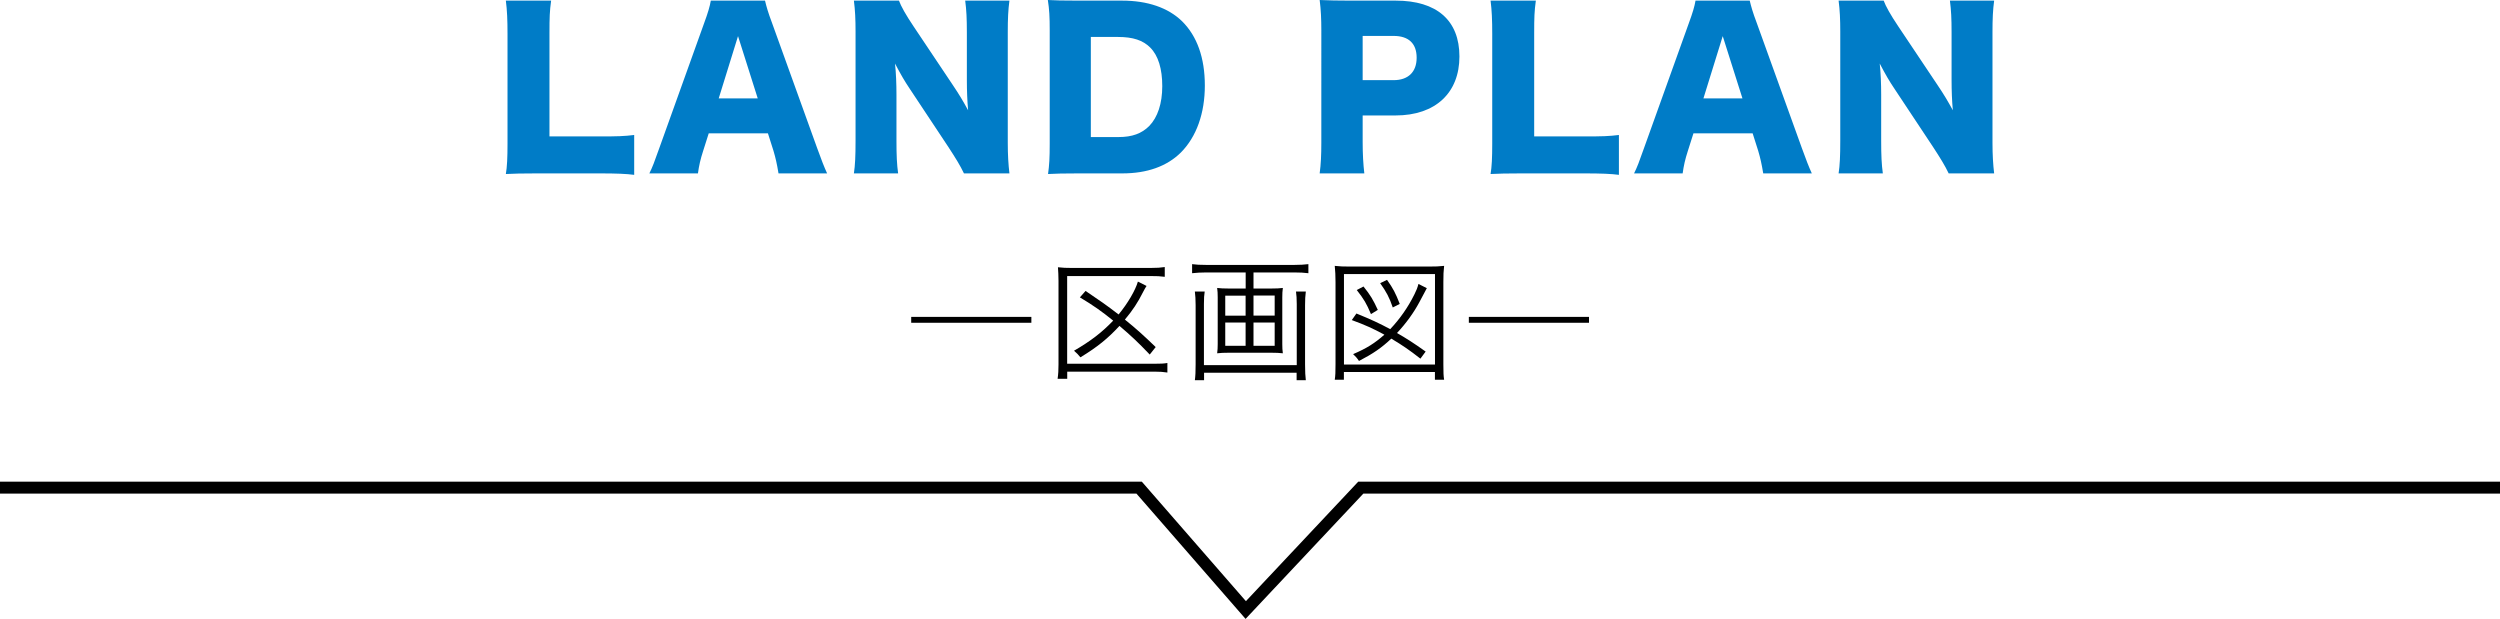 <?xml version="1.0" encoding="UTF-8"?>
<svg id="_レイヤー_2" data-name="レイヤー 2" xmlns="http://www.w3.org/2000/svg" width="361.17" height="89.41" viewBox="0 0 361.17 89.41">
  <defs>
    <style>
      .cls-1 {
        fill: none;
        stroke: #000;
        stroke-miterlimit: 10;
        stroke-width: 1.72px;
      }

      .cls-2 {
        fill: #007cc7;
      }
    </style>
  </defs>
  <g id="_レイヤー_1-2" data-name="レイヤー 1">
    <g>
      <polyline class="cls-1" points="0 70.45 164.57 70.45 179.97 88.13 196.59 70.45 361.17 70.45"/>
      <g>
        <path class="cls-2" d="M77.52,25.05c-2.07,0-3.3.03-4.44.09.18-1.05.24-2.37.24-4.38V4.92c0-2.1-.06-3.39-.24-4.83h6.54c-.21,1.56-.24,2.4-.24,4.74v14.88h7.26c2.55,0,3.57-.03,4.98-.21v5.76c-1.11-.15-2.58-.21-4.98-.21h-9.12Z"/>
        <path class="cls-2" d="M112.47,25.05c-.24-1.44-.42-2.22-.72-3.24l-.81-2.55h-8.55l-.81,2.55c-.39,1.2-.6,2.13-.75,3.24h-7.02c.45-.9.72-1.62,1.44-3.66l6.48-18.06c.54-1.47.81-2.37.96-3.24h7.83c.21.87.42,1.65,1.02,3.24l6.51,18.06c.57,1.59,1.05,2.82,1.44,3.66h-7.02ZM106.62,5.22l-2.79,9h5.64l-2.85-9Z"/>
        <path class="cls-2" d="M137.7,12.36c.87,1.29,1.44,2.25,2.16,3.57-.12-1.38-.18-2.76-.18-4.44v-6.84c0-1.98-.06-3.18-.24-4.56h6.39c-.18,1.35-.24,2.61-.24,4.56v15.93c0,1.83.09,3.21.24,4.47h-6.57c-.54-1.14-1.23-2.25-2.25-3.81l-5.55-8.37c-.81-1.2-1.32-2.1-2.16-3.69.15,1.35.21,3,.21,4.47v6.72c0,2.07.06,3.39.24,4.68h-6.39c.18-1.17.24-2.49.24-4.71V4.56c0-1.74-.06-3.09-.24-4.47h6.51c.3.81.96,2.01,2.13,3.75l5.7,8.52Z"/>
        <path class="cls-2" d="M151.65,4.41c0-2.04-.06-3.03-.27-4.41,1.2.06,1.95.09,4.44.09h6.27c3.69,0,6.66,1.02,8.67,2.97,2.19,2.16,3.3,5.31,3.3,9.3s-1.2,7.41-3.48,9.69c-2.01,1.98-4.86,3-8.43,3h-6.33c-2.31,0-3.15.03-4.41.09.18-1.32.24-2.31.24-4.38V4.41ZM161.61,19.8c1.95,0,3.33-.51,4.41-1.59,1.23-1.26,1.89-3.27,1.89-5.76s-.57-4.41-1.74-5.58c-1.05-1.05-2.49-1.53-4.65-1.53h-3.93v14.46h4.02Z"/>
        <path class="cls-2" d="M190.65,25.05c.18-1.32.24-2.67.24-4.44V4.38c0-1.62-.06-2.97-.24-4.38,1.41.06,2.49.09,4.41.09h6.57c5.94,0,9.21,2.85,9.21,8.07s-3.42,8.52-9.24,8.52h-4.74v3.84c0,1.77.09,3.24.24,4.53h-6.45ZM201.33,11.58c2.1,0,3.33-1.17,3.33-3.24s-1.17-3.15-3.33-3.15h-4.47v6.39h4.47Z"/>
        <path class="cls-2" d="M219.78,25.05c-2.07,0-3.3.03-4.44.09.18-1.05.24-2.37.24-4.38V4.92c0-2.1-.06-3.39-.24-4.83h6.54c-.21,1.56-.24,2.4-.24,4.74v14.88h7.26c2.55,0,3.57-.03,4.98-.21v5.76c-1.11-.15-2.58-.21-4.98-.21h-9.12Z"/>
        <path class="cls-2" d="M254.73,25.05c-.24-1.44-.42-2.22-.72-3.24l-.81-2.55h-8.55l-.81,2.55c-.39,1.2-.6,2.13-.75,3.24h-7.02c.45-.9.72-1.62,1.44-3.66l6.48-18.06c.54-1.47.81-2.37.96-3.24h7.83c.21.87.42,1.65,1.02,3.24l6.51,18.06c.57,1.59,1.05,2.82,1.44,3.66h-7.02ZM248.88,5.22l-2.79,9h5.64l-2.85-9Z"/>
        <path class="cls-2" d="M279.96,12.36c.87,1.29,1.44,2.25,2.16,3.57-.12-1.38-.18-2.76-.18-4.44v-6.84c0-1.98-.06-3.18-.24-4.56h6.39c-.18,1.35-.24,2.61-.24,4.56v15.93c0,1.83.09,3.21.24,4.47h-6.57c-.54-1.14-1.23-2.25-2.25-3.81l-5.55-8.37c-.81-1.2-1.32-2.1-2.16-3.69.15,1.35.21,3,.21,4.47v6.72c0,2.07.06,3.39.24,4.68h-6.39c.18-1.17.24-2.49.24-4.71V4.56c0-1.74-.06-3.09-.24-4.47h6.51c.3.81.96,2.01,2.13,3.75l5.7,8.52Z"/>
        <path d="M149,45.78v.85h-17.36v-.85h17.36Z"/>
        <path d="M168.65,53.82c-.59-.09-1.04-.13-1.86-.13h-12.61v1.03h-1.39c.1-.67.13-1.27.13-2.07v-12.06c0-.78-.04-1.39-.08-1.98.65.08,1.22.1,2,.1h11.38c.95,0,1.46-.04,2.05-.13v1.41c-.66-.09-1.16-.11-2.07-.11h-12.03v12.67h12.6c.93,0,1.37-.02,1.88-.11v1.41ZM166.1,51.22c-1.71-1.79-2.64-2.66-4.37-4.14-1.67,1.81-3.15,3.02-5.64,4.54-.29-.36-.55-.63-.93-.95,2.43-1.41,4.05-2.66,5.66-4.35-1.69-1.37-2.85-2.18-4.81-3.36l.82-.93c2.09,1.41,3.04,2.07,4.77,3.4,1.33-1.61,2.43-3.5,2.79-4.75l1.25.63c-.19.29-.25.4-.53.93-.72,1.44-1.48,2.6-2.6,3.93,1.65,1.33,2.74,2.32,4.45,3.97l-.86,1.08Z"/>
        <path d="M183.75,41.68c.68,0,1.08-.02,1.58-.08-.06.46-.08.8-.08,1.35v6.76c0,.57.02.84.08,1.33-.53-.06-.93-.08-1.63-.08h-6.23c-.7,0-1.1.02-1.63.08.06-.49.08-.76.08-1.33v-6.76c0-.55-.02-.89-.08-1.35.49.06.91.08,1.58.08h2.54v-2.32h-5.74c-.78,0-1.33.04-2,.11v-1.31c.55.08,1.16.11,2,.11h12.8c.82,0,1.39-.04,2-.11v1.31c-.59-.08-1.25-.11-2-.11h-5.93v2.32h2.66ZM188.65,42.12c-.08.57-.11,1.2-.11,1.96v8.57c0,1.1.04,1.67.11,2.28h-1.33v-1.08h-13.37v1.08h-1.33c.08-.59.11-1.22.11-2.3v-8.55c0-.8-.04-1.39-.11-1.96h1.42c-.08.48-.11.97-.11,1.82v8.81h13.41v-8.83c0-.8-.04-1.27-.11-1.8h1.42ZM177.01,42.71v2.89h2.94v-2.89h-2.94ZM177.01,46.6v3.36h2.94v-3.36h-2.94ZM181.09,45.59h3.06v-2.89h-3.06v2.89ZM181.09,49.96h3.06v-3.36h-3.06v3.36Z"/>
        <path d="M192.83,54.86c.09-.57.11-1.1.11-2.28v-11.83c0-.95-.04-1.61-.11-2.34.68.08,1.24.1,2.22.1h11.32c1.01,0,1.56-.02,2.26-.1-.09.74-.11,1.33-.11,2.34v11.87c0,1.18.02,1.71.11,2.24h-1.33v-1.12h-13.15v1.12h-1.33ZM194.16,52.66h13.15v-13.07h-13.15v13.07ZM205.2,51.81c-1.6-1.25-2.55-1.9-4.2-2.89-1.41,1.33-2.6,2.15-4.67,3.23-.29-.44-.53-.7-.85-.99,1.98-.85,3.1-1.56,4.52-2.81-1.65-.89-2.74-1.39-4.71-2.11l.67-.95c2.13.87,3.32,1.42,4.88,2.26,1.42-1.5,2.58-3.17,3.51-5.05.27-.53.44-.97.57-1.48l1.21.61q-.17.29-1.08,2.03c-.8,1.5-1.92,3.06-3.23,4.45,1.27.72,2.43,1.46,4.14,2.68l-.76,1.03ZM198.06,45.38c-.64-1.52-1.01-2.15-2.05-3.48l.97-.51c.99,1.23,1.39,1.9,2.07,3.38l-.99.61ZM201.21,44.42c-.49-1.44-.93-2.26-1.82-3.51l.99-.48c.89,1.25,1.25,1.96,1.84,3.48l-1.01.51Z"/>
        <path d="M229.56,45.78v.85h-17.36v-.85h17.36Z"/>
      </g>
    </g>
  </g>
</svg>